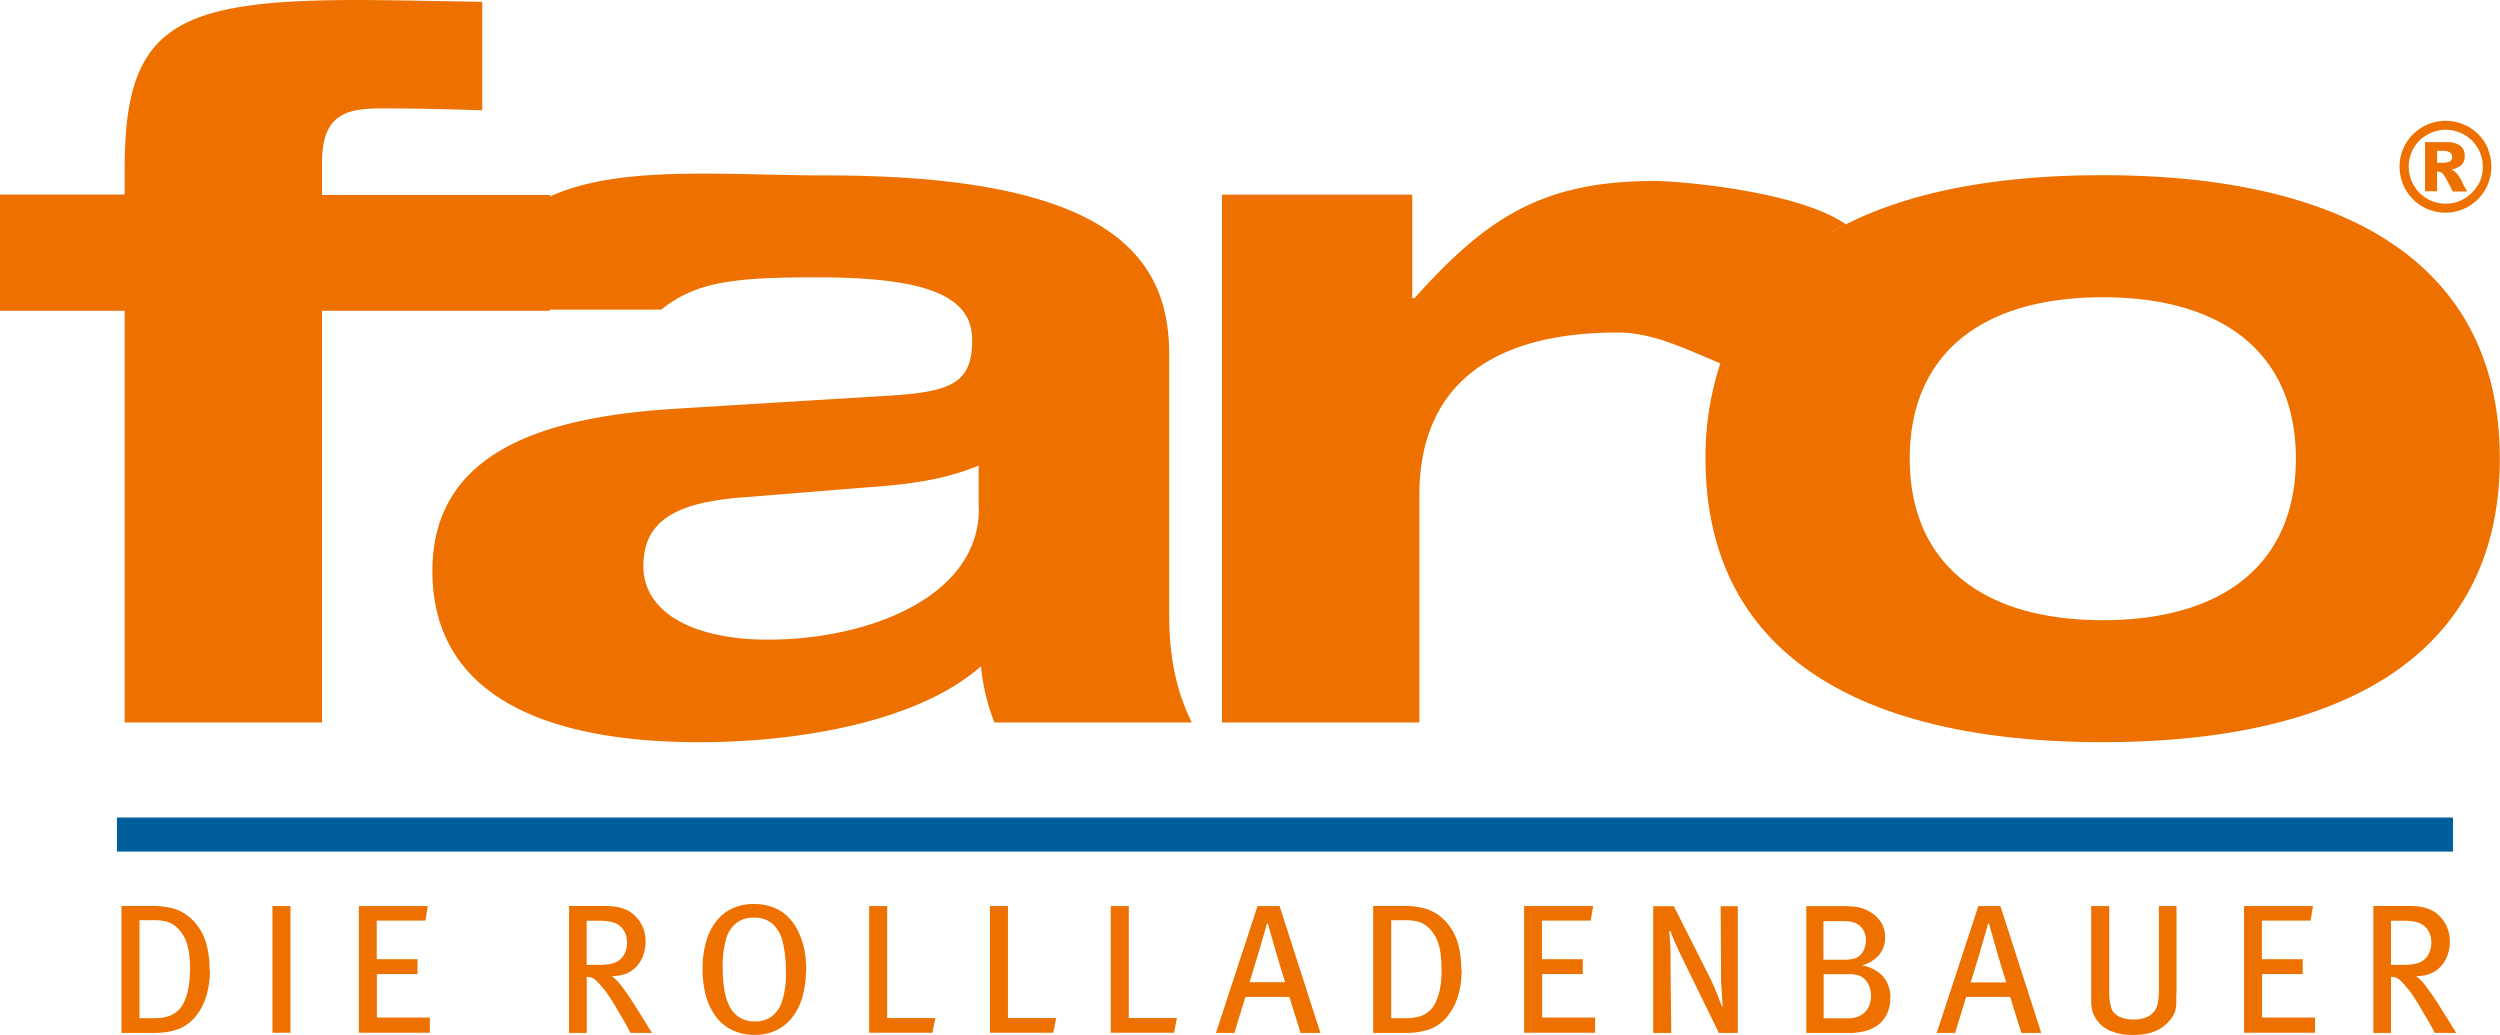<svg id="f6e8f09c-72db-4f46-8acb-92498bfeafec" data-name="Ebene 1" xmlns="http://www.w3.org/2000/svg" viewBox="0 0 416.29 172.31"><defs><style>.\35 d3cb7c4-12f5-45ac-8225-ea088a94ce6d,.a8099f36-059f-499c-a912-f8aa3f417228{fill:#ee7100;}.\35 d3cb7c4-12f5-45ac-8225-ea088a94ce6d,.b18cdef2-6400-4e78-82a8-f5115955c7fd{fill-rule:evenodd;}.b18cdef2-6400-4e78-82a8-f5115955c7fd{fill:#005e9b;}</style></defs><title>Zeichenfläche 2</title><path class="5d3cb7c4-12f5-45ac-8225-ea088a94ce6d" d="M203.48,120.3h32.87V82.43c0-17.07,10.61-27.06,33.05-27.06,5.88,0,11.41,2.8,17.07,5.14A49.13,49.13,0,0,0,284,76.36c0,33.06,26.52,47.22,66.12,47.22s66.14-14.16,66.14-47.22-26.54-47.19-66.14-47.19c-18.4,0-34,3-45.38,9.62l2.63-1.43c-8-5.61-28.08-7.23-31.81-7.23-18.69,0-28,6.1-40,19.5h-.4V32.42H203.48V120.3Zm-182.72,0H53.62V51.75H91.56v-.2h18.56c5.84-4.64,11.95-5.37,26-5.37,19.05,0,25.76,3.46,25.76,10.47s-3.32,8.55-13.43,9.21L113.47,68C93.46,69.16,72,73.75,72,95.07c0,20.46,18.29,28.52,44.47,28.52,14.77,0,35.69-2.81,46.88-12.64a34.45,34.45,0,0,0,2.24,9.35h32.87c-2.23-4.44-3.77-10.06-3.77-17.74V59c0-16.39-10-29.79-57.11-29.79-16.91,0-34.4-1.82-46,3.51v-.26H53.62V27.05c0-8.23,4.29-9,10.07-9s11,.15,16.61.31V.31C72.29.17,64.07,0,59.6,0,29,0,20.76,4.39,20.76,28v4.39H0V51.75H20.76V120.3ZM163,84.71c0,14.75-18.48,21.8-35.11,21.8-12.33,0-20.76-4.44-20.76-12.25s5.82-10.74,17.39-11.5l19-1.54c6.57-.46,13.26-1.09,19.44-3.7v7.2ZM318,76.36C318,59.1,329.8,49.5,350.15,49.5s32.15,9.6,32.15,26.86-11.77,26.91-32.15,26.91S318,93.53,318,76.36Z"/><path class="a8099f36-059f-499c-a912-f8aa3f417228" d="M34.89,161.44a15.73,15.73,0,0,0-.46-4,9.22,9.22,0,0,0-1.4-3.1,8.38,8.38,0,0,0-2.1-2.09,7.53,7.53,0,0,0-2.56-1.09,14.56,14.56,0,0,0-3.24-.31h-4.9V172h5.27a13.16,13.16,0,0,0,3.15-.33,6.86,6.86,0,0,0,4-2.52,9.61,9.61,0,0,0,1.68-3.21,15,15,0,0,0,.62-4.48Zm-3.28.37a14.57,14.57,0,0,1-.28,2.94,8.73,8.73,0,0,1-.85,2.44,4.34,4.34,0,0,1-1.16,1.37,4.49,4.49,0,0,1-1.62.76,8.77,8.77,0,0,1-2.14.23H23.23V153.23h2.39a8.41,8.41,0,0,1,1.81.16,4.19,4.19,0,0,1,1.42.57,5,5,0,0,1,1.21,1.14,6.18,6.18,0,0,1,1,1.79,10.42,10.42,0,0,1,.47,2.22,23,23,0,0,1,.13,2.69Z"/><polygon class="a8099f36-059f-499c-a912-f8aa3f417228" points="48.37 171.97 48.37 150.87 45.37 150.87 45.37 171.97 48.37 171.97 48.37 171.97"/><polygon class="a8099f36-059f-499c-a912-f8aa3f417228" points="71.58 171.97 71.58 169.43 62.76 169.43 62.76 162.2 69.52 162.2 69.52 159.72 62.73 159.72 62.73 153.29 70.84 153.29 71.24 150.87 59.76 150.87 59.76 171.97 71.58 171.97 71.58 171.97"/><path class="a8099f36-059f-499c-a912-f8aa3f417228" d="M108.56,172l-.39-.63-.61-1-.71-1.13-.72-1.15-.63-1c-.36-.56-.68-1.05-1-1.5s-.57-.81-.79-1.11-.4-.54-.69-.87a9.33,9.33,0,0,0-1.15-1.09,5.75,5.75,0,0,0,2.37-.39,4.89,4.89,0,0,0,1.77-1.22,5.46,5.46,0,0,0,1.11-1.87,6.87,6.87,0,0,0,.38-2.3,6,6,0,0,0-.28-1.84,5.52,5.52,0,0,0-.68-1.44,6.13,6.13,0,0,0-.91-1.07,4.77,4.77,0,0,0-1.18-.82,6.38,6.38,0,0,0-1.62-.53,11.45,11.45,0,0,0-2.18-.18H94.76V172h2.94v-9.34a2.8,2.8,0,0,1,.77.12,2,2,0,0,1,.59.32,3.82,3.82,0,0,1,.54.51c.37.41.69.8,1,1.15s.55.72.8,1.1.53.81.83,1.29l1,1.72.55.93c.16.26.3.51.42.72l.37.68.41.79Zm-4.13-15.19a4.75,4.75,0,0,1-.28,1.65,3.16,3.16,0,0,1-.76,1.19,3,3,0,0,1-.86.58,4.58,4.58,0,0,1-1.17.33,10.56,10.56,0,0,1-1.61.11H97.69v-7.35h2.2a9,9,0,0,1,1.47.11,5.37,5.37,0,0,1,1.1.29,3,3,0,0,1,1,.68,3.19,3.19,0,0,1,.68,1.06,3.73,3.73,0,0,1,.25,1.35Z"/><path class="a8099f36-059f-499c-a912-f8aa3f417228" d="M134.25,161.56a18.5,18.5,0,0,0-.31-3.41,12.52,12.52,0,0,0-1-3,8.61,8.61,0,0,0-1.67-2.42,7.1,7.1,0,0,0-2.45-1.61,8.74,8.74,0,0,0-3.29-.59,8.42,8.42,0,0,0-3.52.71,7.27,7.27,0,0,0-2.69,2.1,9.68,9.68,0,0,0-1.72,3.4,16.27,16.27,0,0,0-.61,4.62,16.71,16.71,0,0,0,.54,4.39,10.38,10.38,0,0,0,1.63,3.47,7.43,7.43,0,0,0,2.72,2.28,8.53,8.53,0,0,0,3.81.82,8.2,8.2,0,0,0,3.59-.77,7.5,7.5,0,0,0,2.67-2.18,10.09,10.09,0,0,0,1.67-3.39,15.74,15.74,0,0,0,.58-4.4Zm-3.37.28a15.5,15.5,0,0,1-.61,4.75,5.17,5.17,0,0,1-1.75,2.66,4.58,4.58,0,0,1-2.79.83,4.84,4.84,0,0,1-2.59-.66,4.62,4.62,0,0,1-1.66-1.85,9.69,9.69,0,0,1-.88-2.86,22.73,22.73,0,0,1-.26-3.69,16.41,16.41,0,0,1,.53-4.54,5.3,5.3,0,0,1,1.69-2.75,4.68,4.68,0,0,1,3-.92,4.51,4.51,0,0,1,3.14,1.07,6,6,0,0,1,1.66,3.07,20,20,0,0,1,.49,4.89Z"/><polygon class="a8099f36-059f-499c-a912-f8aa3f417228" points="155.75 169.52 147.73 169.52 147.73 150.87 144.73 150.87 144.73 171.97 155.26 171.97 155.75 169.52 155.75 169.52"/><polygon class="a8099f36-059f-499c-a912-f8aa3f417228" points="175.87 169.52 167.84 169.52 167.84 150.87 164.84 150.87 164.84 171.97 175.38 171.97 175.87 169.52 175.87 169.52"/><polygon class="a8099f36-059f-499c-a912-f8aa3f417228" points="195.98 169.52 187.96 169.52 187.96 150.87 184.96 150.87 184.96 171.97 195.49 171.97 195.98 169.52 195.98 169.52"/><path class="a8099f36-059f-499c-a912-f8aa3f417228" d="M219.87,172l-6.8-21.13h-3.67L202.48,172h3.06l1.84-6h7.32l1.87,6ZM214,163.55h-5.94q.08-.23.26-.8c.12-.38.26-.84.42-1.37l.52-1.72.55-1.85c.18-.62.35-1.2.51-1.75s.3-1,.41-1.42.19-.68.24-.86h.18c0,.18.12.47.22.88s.24.87.4,1.42.32,1.13.5,1.75l.54,1.85.51,1.72.42,1.36c.12.38.2.64.26.79Z"/><path class="a8099f36-059f-499c-a912-f8aa3f417228" d="M243.32,161.44a15.73,15.73,0,0,0-.46-4,9.22,9.22,0,0,0-1.4-3.1,8.38,8.38,0,0,0-2.1-2.09,7.53,7.53,0,0,0-2.56-1.09,14.56,14.56,0,0,0-3.24-.31h-4.9V172h5.27a13.16,13.16,0,0,0,3.15-.33,6.86,6.86,0,0,0,4-2.52,9.61,9.61,0,0,0,1.68-3.21,15,15,0,0,0,.62-4.48Zm-3.28.37a14.57,14.57,0,0,1-.28,2.94,8.73,8.73,0,0,1-.85,2.44,4.34,4.34,0,0,1-1.16,1.37,4.49,4.49,0,0,1-1.62.76,8.76,8.76,0,0,1-2.14.23h-2.33V153.23H234a8.41,8.41,0,0,1,1.81.16,4.19,4.19,0,0,1,1.42.57,5,5,0,0,1,1.21,1.14,6.18,6.18,0,0,1,1,1.79,10.42,10.42,0,0,1,.47,2.22,23,23,0,0,1,.13,2.69Z"/><polygon class="a8099f36-059f-499c-a912-f8aa3f417228" points="265.61 171.97 265.61 169.43 256.79 169.43 256.79 162.2 263.56 162.2 263.56 159.72 256.76 159.72 256.76 153.29 264.88 153.29 265.28 150.87 253.79 150.87 253.79 171.97 265.61 171.97 265.61 171.97"/><path class="a8099f36-059f-499c-a912-f8aa3f417228" d="M289.37,172v-21.1h-2.85l.06,10.35c0,.47,0,1,0,1.49s0,1,.07,1.55.05,1,.08,1.44.05.82.08,1.14,0,.54.06.66l-.18.06c0-.15-.13-.42-.27-.79s-.3-.81-.5-1.3-.41-1-.64-1.52-.45-1-.68-1.44l-5.88-11.64h-3.43V172h3l-.12-11.08c0-.66,0-1.32,0-2s0-1.34-.08-2-.07-1.29-.12-1.89l.18,0c.14.42.34.94.61,1.56s.57,1.3.91,2,.69,1.46,1.06,2.19L286.22,172Z"/><path class="a8099f36-059f-499c-a912-f8aa3f417228" d="M314.79,166.18a5.71,5.71,0,0,0-.52-2.48,4.74,4.74,0,0,0-1.56-1.86,7.14,7.14,0,0,0-2.64-1.11,5.63,5.63,0,0,0,2.88-1.79,4.48,4.48,0,0,0,.95-2.87,4.61,4.61,0,0,0-.72-2.56,5.5,5.5,0,0,0-2.12-1.85,6.13,6.13,0,0,0-1-.42A6.54,6.54,0,0,0,309,151c-.41-.05-.92-.09-1.53-.11s-1.34,0-2.22,0h-4.47V172h6.43l1.14,0c.39,0,.78-.06,1.15-.11a8.4,8.4,0,0,0,1-.19,6.15,6.15,0,0,0,2.19-1,5,5,0,0,0,1.5-1.83,5.79,5.79,0,0,0,.56-2.58Zm-3.25-.34a4.23,4.23,0,0,1-.33,1.72,3.19,3.19,0,0,1-.87,1.16,3.53,3.53,0,0,1-1.19.65,4.32,4.32,0,0,1-1.32.2h-4.16v-7.35h3.4q.77,0,1.29,0a6.77,6.77,0,0,1,.92.14,2.56,2.56,0,0,1,1.17.64,3.4,3.4,0,0,1,.8,1.2,4.28,4.28,0,0,1,.3,1.58Zm-.83-9.28a3.8,3.8,0,0,1-.16,1.08,3.15,3.15,0,0,1-.45,1,2.68,2.68,0,0,1-.67.67,2.53,2.53,0,0,1-.95.38,8,8,0,0,1-1.51.12h-3.34v-6.43h2.88a12.68,12.68,0,0,1,1.29.05,4,4,0,0,1,.85.16,2.78,2.78,0,0,1,1.08.61,2.93,2.93,0,0,1,.71,1,3.47,3.47,0,0,1,.26,1.35Z"/><path class="a8099f36-059f-499c-a912-f8aa3f417228" d="M339.9,172l-6.8-21.13h-3.67L322.5,172h3.06l1.84-6h7.32l1.87,6Zm-5.82-8.42h-5.94q.08-.23.26-.8c.12-.38.26-.84.42-1.37l.52-1.72.55-1.85c.18-.62.35-1.2.51-1.75s.3-1,.41-1.42.19-.68.24-.86h.18c0,.18.12.47.22.88s.24.87.4,1.42.32,1.13.5,1.75l.54,1.85.51,1.72.42,1.36c.12.38.2.64.26.79Z"/><path class="a8099f36-059f-499c-a912-f8aa3f417228" d="M362.43,165.36V150.87h-2.94v14.05a10,10,0,0,1-.19,2.12,3.36,3.36,0,0,1-.58,1.37,3.21,3.21,0,0,1-1.37,1,5.46,5.46,0,0,1-2.06.36,5.75,5.75,0,0,1-2.08-.35,3.17,3.17,0,0,1-1.26-.85,2.05,2.05,0,0,1-.38-.72,5.85,5.85,0,0,1-.23-1c-.06-.38-.1-.77-.12-1.17s0-.8,0-1.19V150.87h-3V165.6c0,.55,0,1,0,1.38a7.31,7.31,0,0,0,.11,1,3.69,3.69,0,0,0,.2.73,5.08,5.08,0,0,0,.34.69,5.14,5.14,0,0,0,2.39,2.19,9.37,9.37,0,0,0,4,.74A10,10,0,0,0,358,172a6.56,6.56,0,0,0,2-.9,6.45,6.45,0,0,0,1.33-1.23,5.44,5.44,0,0,0,.57-.82,3.2,3.2,0,0,0,.34-.86,6.34,6.34,0,0,0,.15-1.14c0-.44,0-1,0-1.66Z"/><polygon class="a8099f36-059f-499c-a912-f8aa3f417228" points="385.49 171.97 385.49 169.43 376.67 169.43 376.67 162.2 383.44 162.2 383.44 159.72 376.64 159.72 376.64 153.29 384.75 153.29 385.15 150.87 373.67 150.87 373.67 171.97 385.49 171.97 385.49 171.97"/><path class="a8099f36-059f-499c-a912-f8aa3f417228" d="M409,172l-.39-.63-.61-1-.71-1.13-.72-1.15-.63-1c-.36-.56-.68-1.05-1-1.5s-.57-.81-.79-1.11-.4-.54-.69-.87a9.34,9.34,0,0,0-1.15-1.09,5.75,5.75,0,0,0,2.37-.39,4.89,4.89,0,0,0,1.77-1.22,5.46,5.46,0,0,0,1.11-1.87,6.87,6.87,0,0,0,.38-2.3,6,6,0,0,0-.28-1.84,5.52,5.52,0,0,0-.68-1.44,6.13,6.13,0,0,0-.91-1.07,4.77,4.77,0,0,0-1.18-.82,6.38,6.38,0,0,0-1.62-.53,11.45,11.45,0,0,0-2.18-.18H395.2V172h2.94v-9.34a2.8,2.8,0,0,1,.77.12,2,2,0,0,1,.59.32,3.83,3.83,0,0,1,.54.51c.37.41.69.8,1,1.15s.55.72.8,1.1.53.81.83,1.29l1,1.72.55.93c.16.26.3.51.42.72l.37.68.41.79Zm-4.13-15.19a4.75,4.75,0,0,1-.28,1.65,3.16,3.16,0,0,1-.76,1.19,3,3,0,0,1-.86.58,4.58,4.58,0,0,1-1.17.33,10.56,10.56,0,0,1-1.61.11h-2.05v-7.35h2.2a9,9,0,0,1,1.47.11,5.37,5.37,0,0,1,1.1.29,3,3,0,0,1,1,.68,3.19,3.19,0,0,1,.68,1.06,3.73,3.73,0,0,1,.25,1.35Z"/><path class="5d3cb7c4-12f5-45ac-8225-ea088a94ce6d" d="M414.29,24.75a7.65,7.65,0,0,0-1.65-2.43,7.41,7.41,0,0,0-2.44-1.61,7.62,7.62,0,0,0-3-.59,7.72,7.72,0,0,0-5.37,2.22,7.56,7.56,0,0,0-1.66,2.44,7.33,7.33,0,0,0-.6,3,7.66,7.66,0,0,0,3.82,6.62,7.65,7.65,0,0,0,11.46-6.62,7.34,7.34,0,0,0-.6-3Zm-1.7,6.07a6.15,6.15,0,0,1-2.25,2.26,5.91,5.91,0,0,1-3.1.83,6,6,0,0,1-3.08-.82,6.18,6.18,0,0,1-1.26-9.71,6.28,6.28,0,0,1,2-1.3,6.1,6.1,0,0,1,4.72,0,6.09,6.09,0,0,1,2,1.32,6.3,6.3,0,0,1,1.34,2,6.14,6.14,0,0,1,.47,2.39,6.07,6.07,0,0,1-.82,3.08Zm-2.51-.38a9.49,9.49,0,0,0-.88-1.43,2.6,2.6,0,0,0-1-.76,3.89,3.89,0,0,0,1.54-.67,1.86,1.86,0,0,0,.67-1.6,2,2,0,0,0-.8-1.76,3.67,3.67,0,0,0-2.15-.55h-3.65v8.18h2V28.56a1.65,1.65,0,0,1,.71.15,3,3,0,0,1,.75,1c.32.53.7,1.25,1.14,2.18h2.4l-.76-1.4Zm-2.2-3.56a2.35,2.35,0,0,1-1.18.23h-.88v-2h1a2.05,2.05,0,0,1,1.1.26.94.94,0,0,1,0,1.55Z"/><polygon class="b18cdef2-6400-4e78-82a8-f5115955c7fd" points="19.47 136.13 408.46 136.13 408.46 141.8 19.47 141.8 19.47 136.13 19.47 136.13"/></svg>